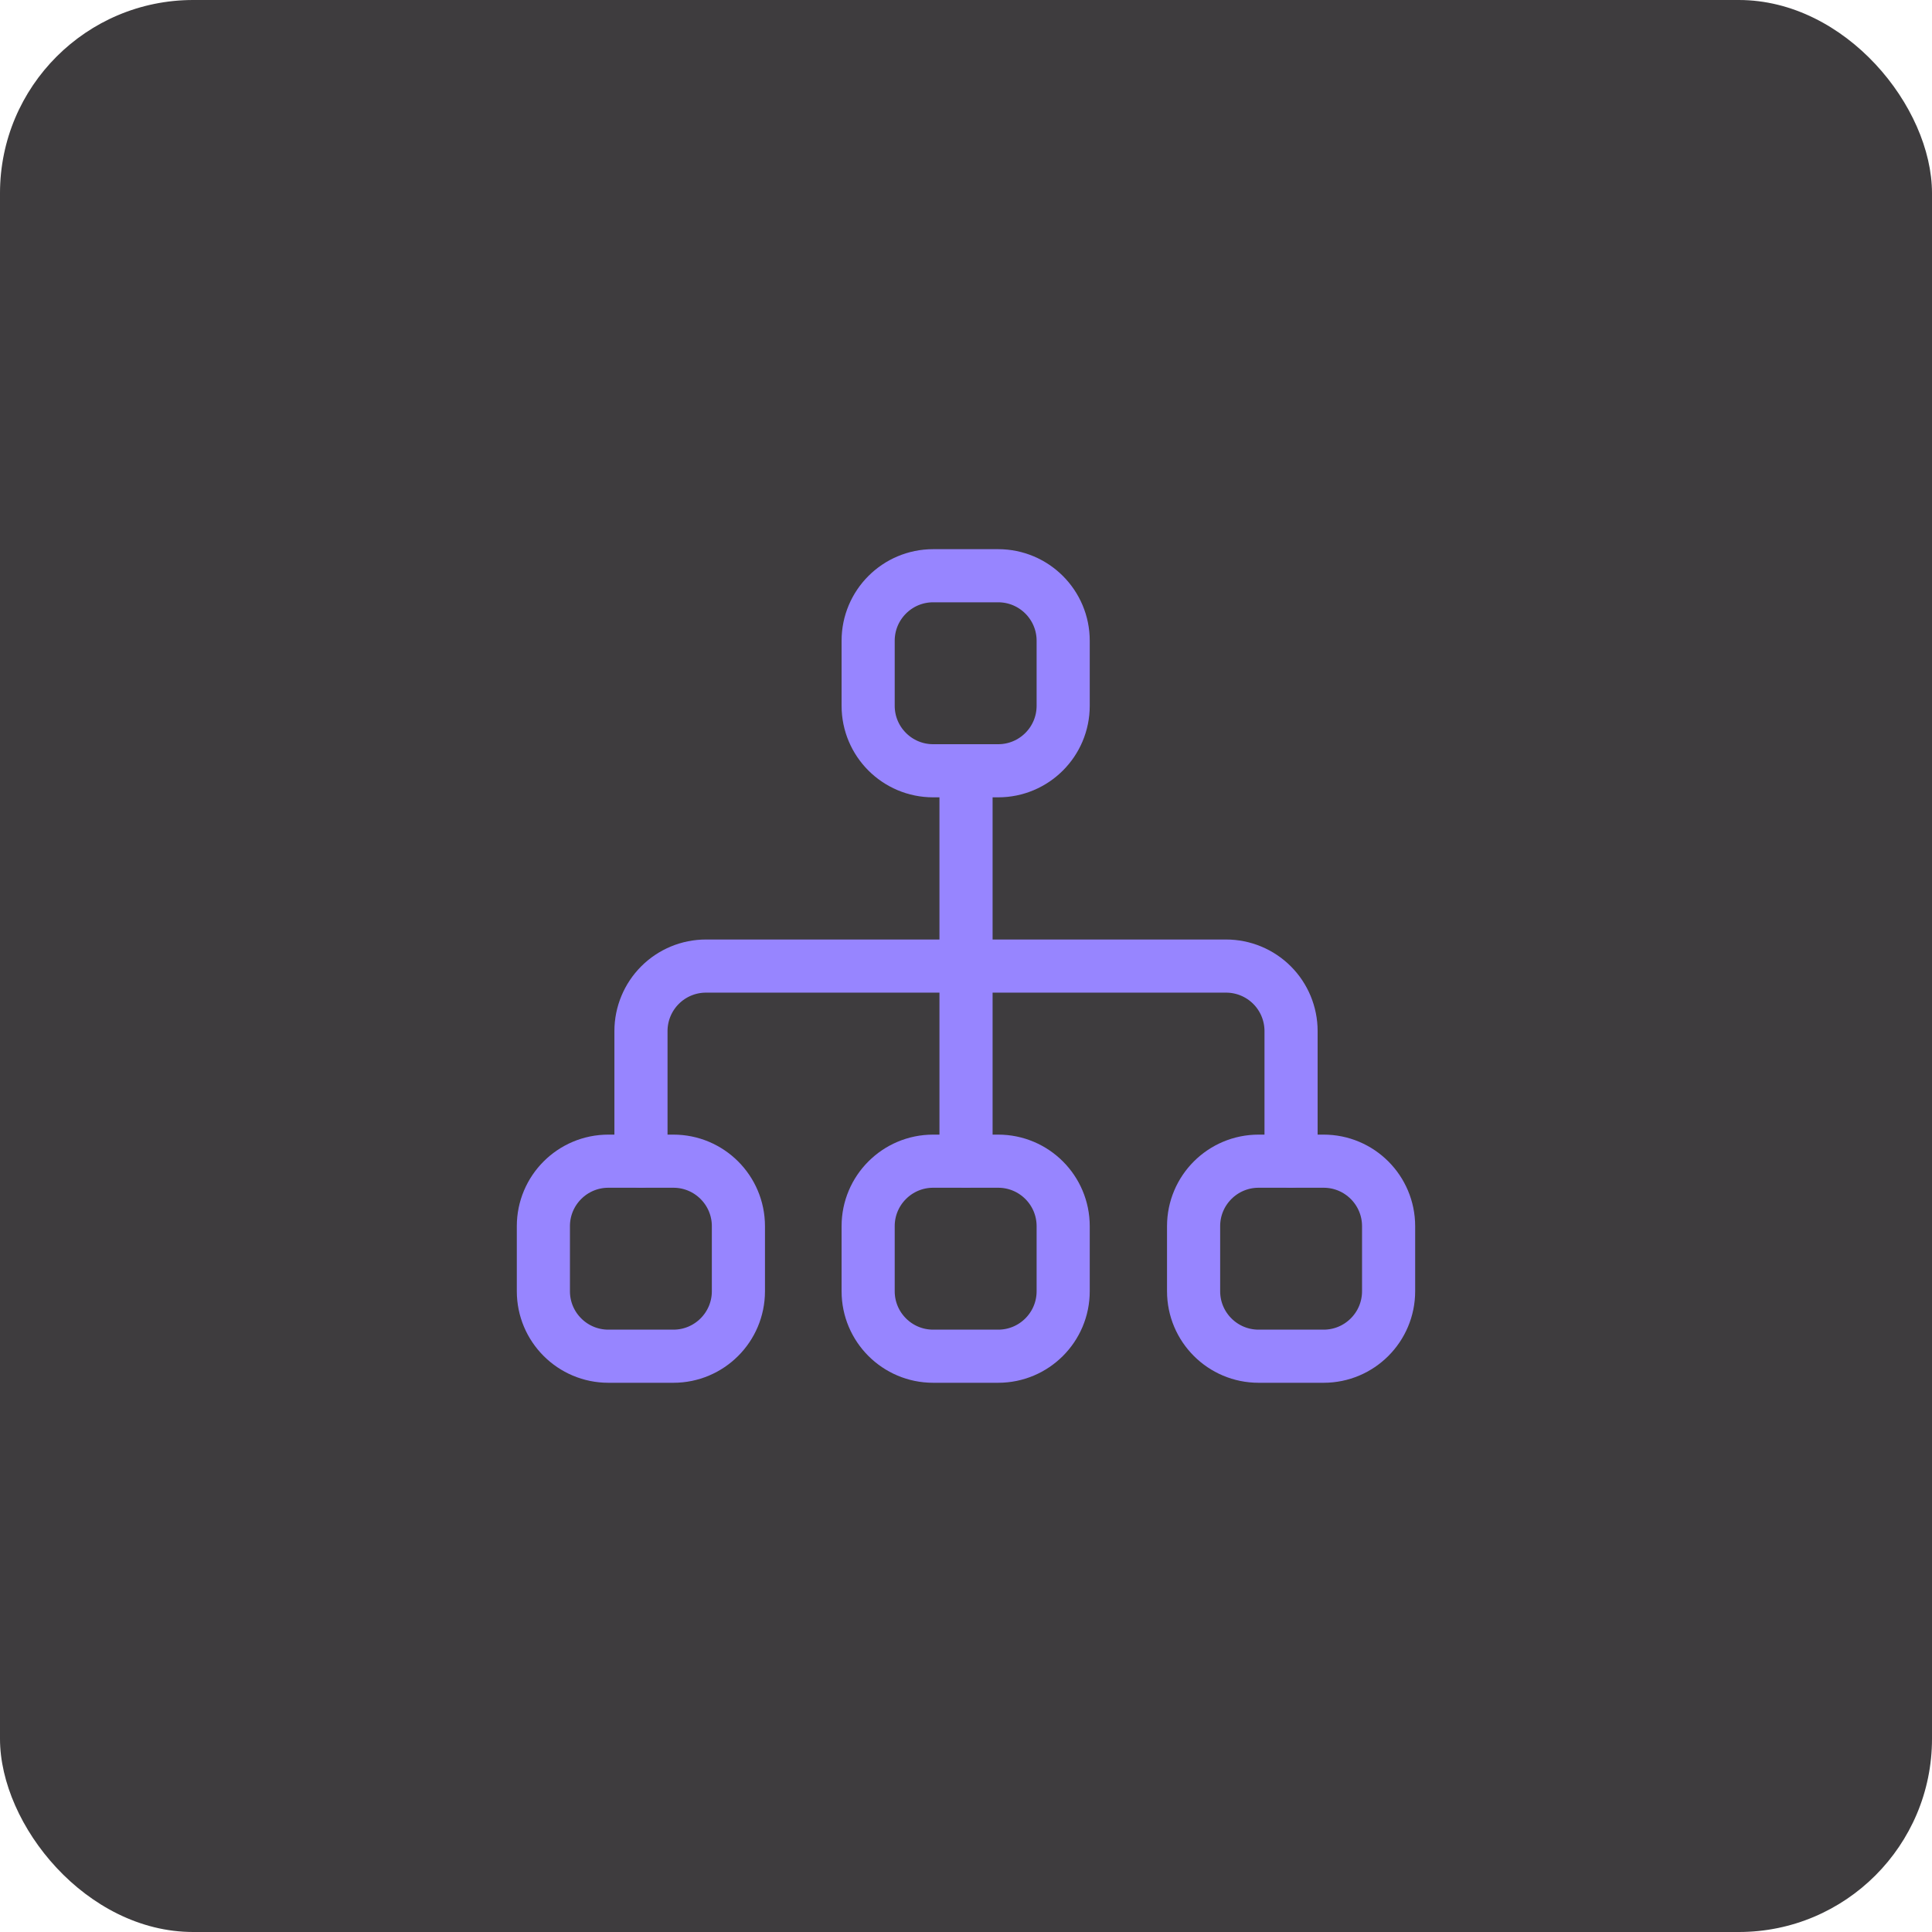 <?xml version="1.0" encoding="utf-8"?>
<svg xmlns="http://www.w3.org/2000/svg" fill="none" height="100%" overflow="visible" preserveAspectRatio="none" style="display: block;" viewBox="0 0 80 80" width="100%">
<g id="Frame 1171281396">
<rect fill="#3E3C3E" height="80" rx="8" width="80"/>
<g id="workflow-controller">
<g id="hierarchy-2--node-organization-links-structure-link-nodes-network-hierarchy">
<path d="M26.541 48.078V42.694C26.541 41.981 26.825 41.296 27.33 40.791C27.835 40.286 28.519 40.003 29.233 40.003H50.769C51.482 40.003 52.167 40.286 52.672 40.791C53.177 41.296 53.46 41.981 53.46 42.694V48.078" id="Vector" stroke="#9785FF" stroke-linecap="round" stroke-linejoin="round" stroke-width="2.2"/>
<path d="M40.001 31.923V48.075" id="Vector_2" stroke="#9785FF" stroke-linecap="round" stroke-linejoin="round" stroke-width="2.2"/>
<path d="M35.948 26.532V29.224C35.948 30.711 37.153 31.916 38.64 31.916H41.332C42.819 31.916 44.024 30.711 44.024 29.224V26.532C44.024 25.046 42.819 23.84 41.332 23.84H38.64C37.153 23.84 35.948 25.046 35.948 26.532Z" id="Vector 2521" stroke="#9785FF" stroke-linecap="round" stroke-linejoin="round" stroke-width="2.2"/>
<path d="M35.948 50.774V53.466C35.948 54.953 37.153 56.158 38.64 56.158H41.332C42.819 56.158 44.024 54.953 44.024 53.466V50.774C44.024 49.287 42.819 48.082 41.332 48.082H38.64C37.153 48.082 35.948 49.287 35.948 50.774Z" id="Vector 2522" stroke="#9785FF" stroke-linecap="round" stroke-linejoin="round" stroke-width="2.2"/>
<path d="M22.5 50.774V53.466C22.5 54.953 23.705 56.158 25.192 56.158H27.884C29.37 56.158 30.576 54.953 30.576 53.466V50.774C30.576 49.287 29.37 48.082 27.884 48.082H25.192C23.705 48.082 22.5 49.287 22.5 50.774Z" id="Vector 2523" stroke="#9785FF" stroke-linecap="round" stroke-linejoin="round" stroke-width="2.2"/>
<path d="M49.424 50.774V53.466C49.424 54.953 50.629 56.158 52.116 56.158H54.808C56.294 56.158 57.499 54.953 57.499 53.466V50.774C57.499 49.287 56.294 48.082 54.808 48.082H52.116C50.629 48.082 49.424 49.287 49.424 50.774Z" id="Vector 2524" stroke="#9785FF" stroke-linecap="round" stroke-linejoin="round" stroke-width="2.2"/>
</g>
</g>
</g>
</svg>